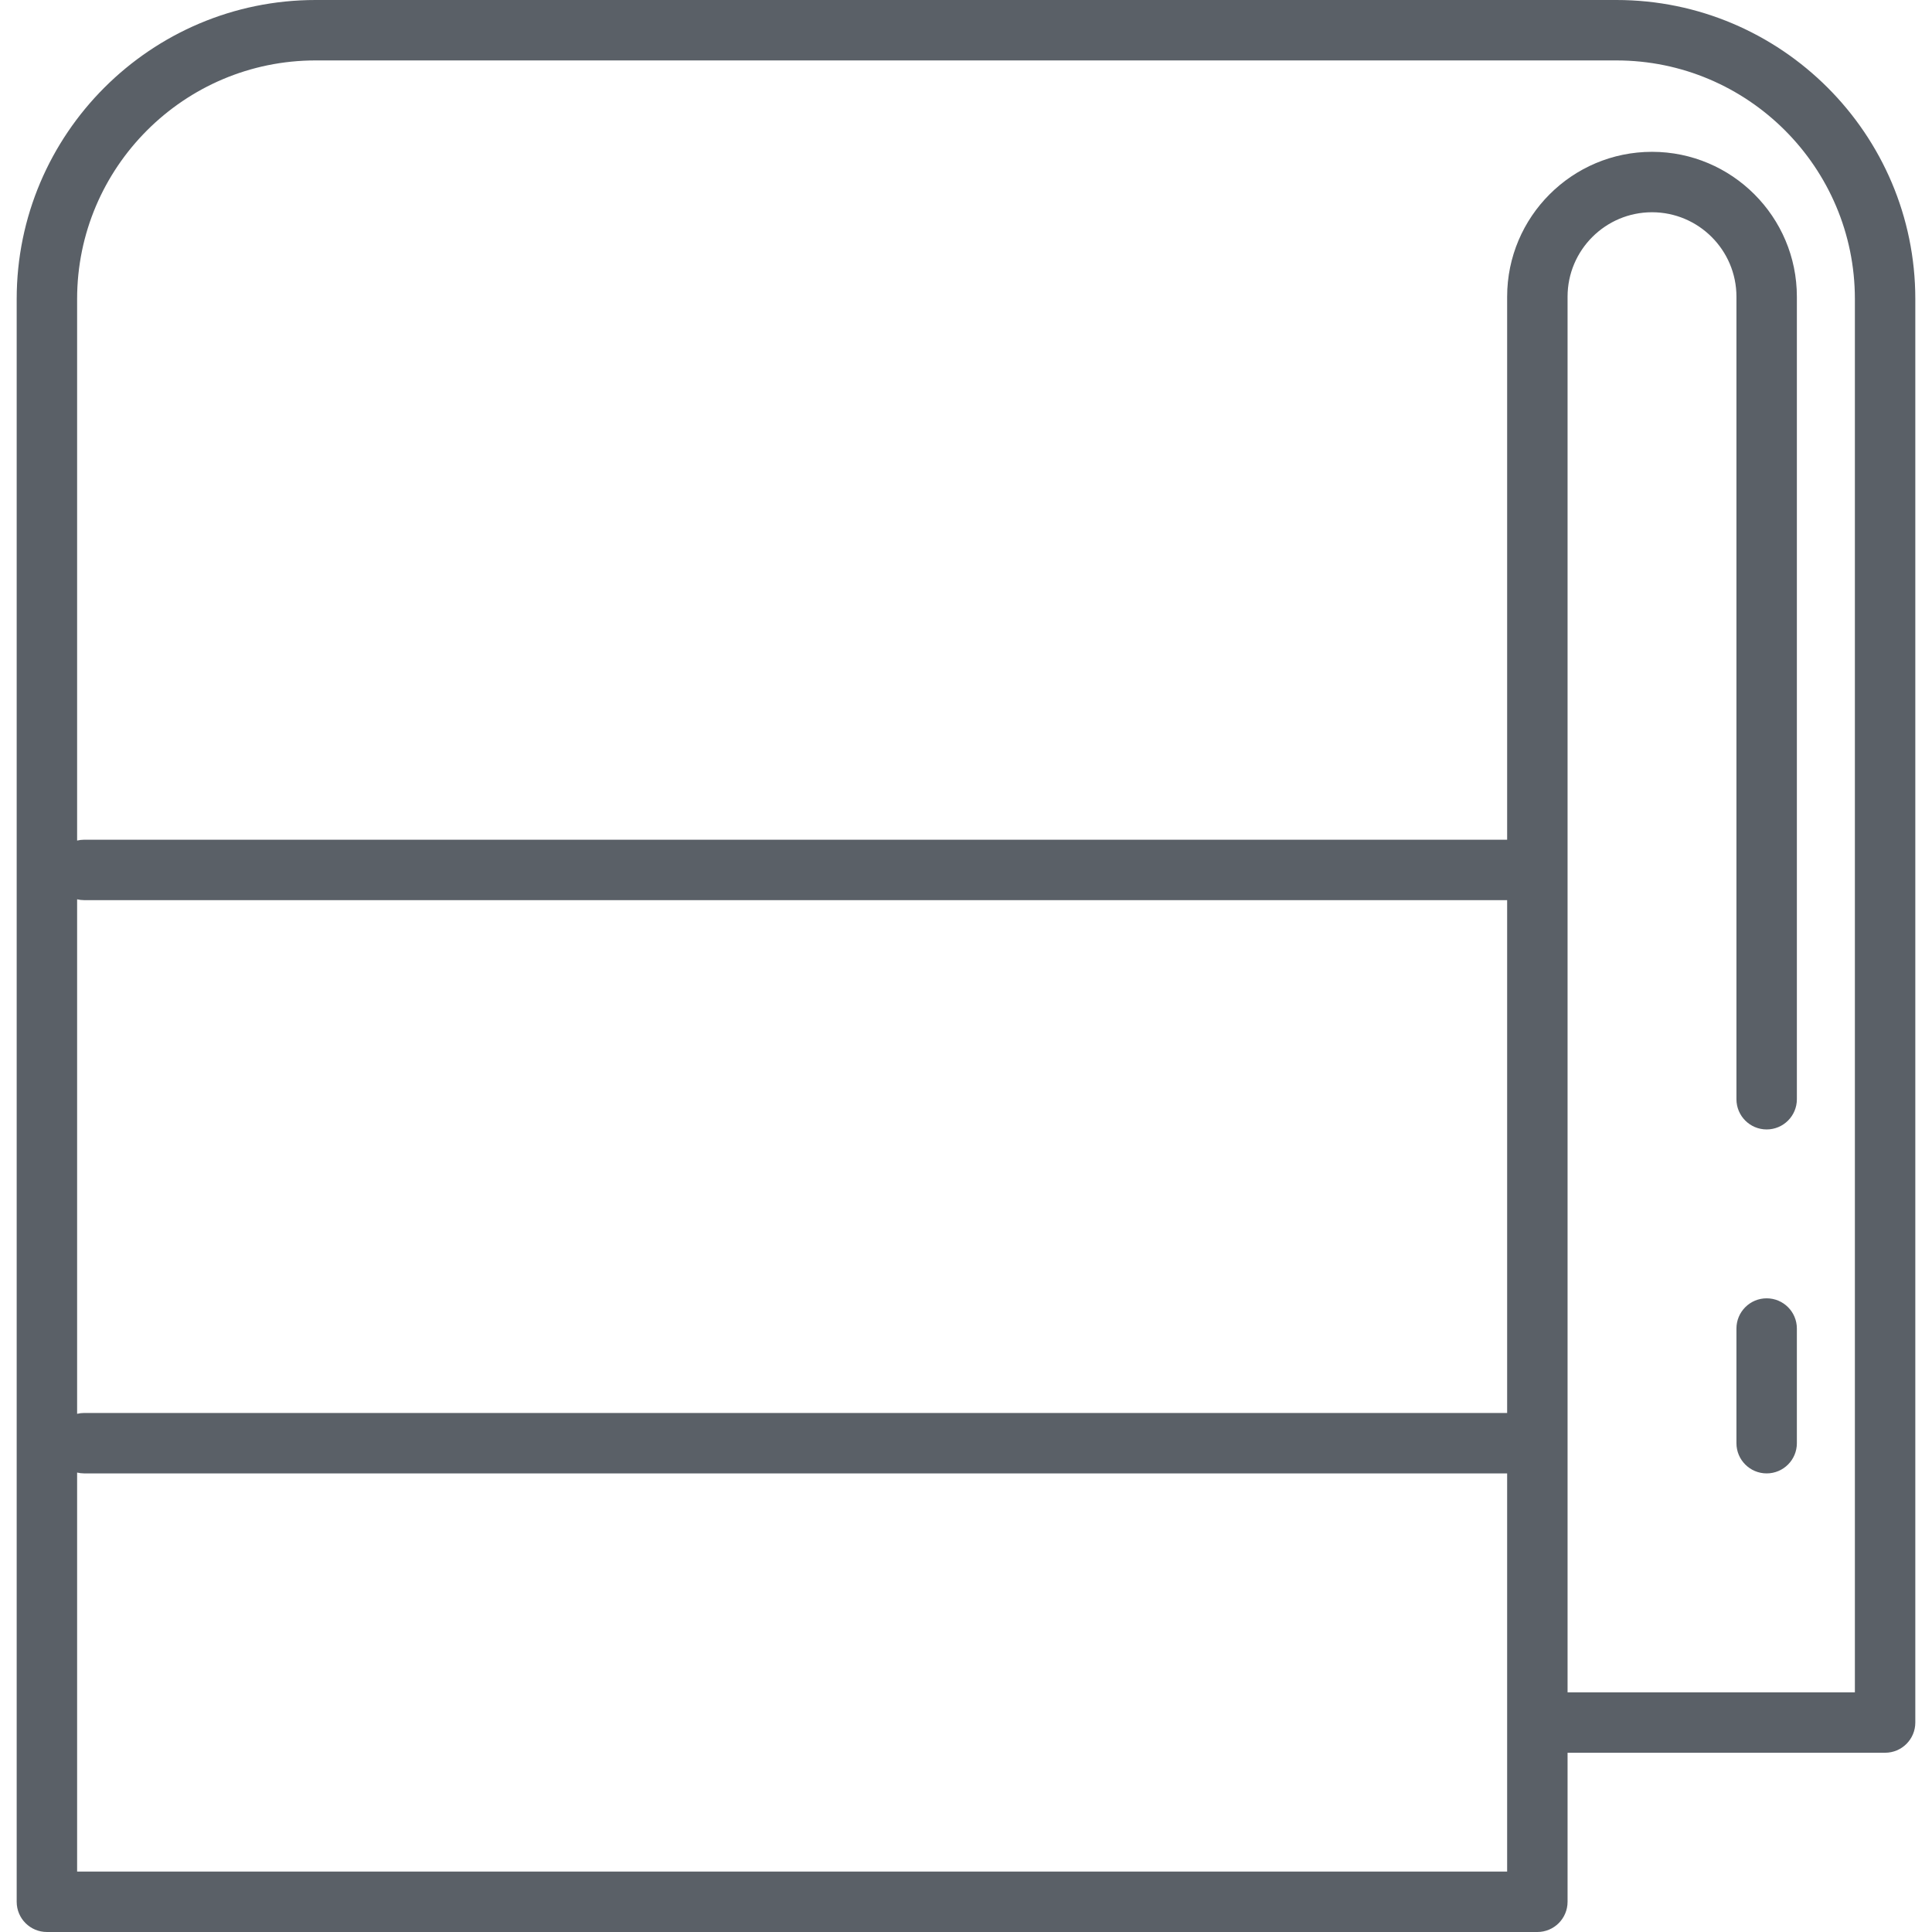 <?xml version="1.0" encoding="iso-8859-1"?>
<!-- Generator: Adobe Illustrator 17.1.0, SVG Export Plug-In . SVG Version: 6.00 Build 0)  -->
<!DOCTYPE svg PUBLIC "-//W3C//DTD SVG 1.1//EN" "http://www.w3.org/Graphics/SVG/1.1/DTD/svg11.dtd">
<svg xmlns="http://www.w3.org/2000/svg" xmlns:xlink="http://www.w3.org/1999/xlink" version="1.1" id="Capa_1" x="0px" y="0px" viewBox="0 0 479.587 479.587" style="enable-background:new 0 0 479.587 479.587;" xml:space="preserve" width="512px" height="512px">
<path d="M446.043,329.787v28.46c0,4.142-3.357,7.5-7.5,7.5s-7.5-3.358-7.5-7.5v-28.46c0-4.142,3.357-7.5,7.5-7.5  S446.043,325.645,446.043,329.787z M475.444,74.203V427.59c0,4.142-3.357,7.5-7.5,7.5h-78.821v36.997c0,4.142-3.357,7.5-7.5,7.5  H11.643c-4.143,0-7.5-3.358-7.5-7.5V74.203C4.143,33.288,37.43,0,78.346,0h322.895C442.157,0,475.444,33.288,475.444,74.203z   M374.123,223.447H20.871c-0.596,0-1.172-0.077-1.728-0.208v127.716c0.555-0.131,1.132-0.208,1.728-0.208h353.252V223.447z   M19.143,464.587h354.979v-98.84H20.871c-0.596,0-1.172-0.077-1.728-0.208V464.587z M460.444,74.203  c0-32.645-26.559-59.203-59.203-59.203H78.346c-32.645,0-59.203,26.559-59.203,59.203v134.452c0.555-0.131,1.132-0.208,1.728-0.208  h353.252v-134.8c0-19.829,16.132-35.96,35.96-35.96c19.829,0,35.961,16.131,35.961,35.96v199.219c0,4.142-3.357,7.5-7.5,7.5  s-7.5-3.358-7.5-7.5V73.647c0-11.558-9.402-20.96-20.96-20.96s-20.961,9.402-20.961,20.96V420.09h71.321V74.203z" fill="#5a6067"/>
<g>
</g>
<g>
</g>
<g>
</g>
<g>
</g>
<g>
</g>
<g>
</g>
<g>
</g>
<g>
</g>
<g>
</g>
<g>
</g>
<g>
</g>
<g>
</g>
<g>
</g>
<g>
</g>
<g>
</g>
</svg>

